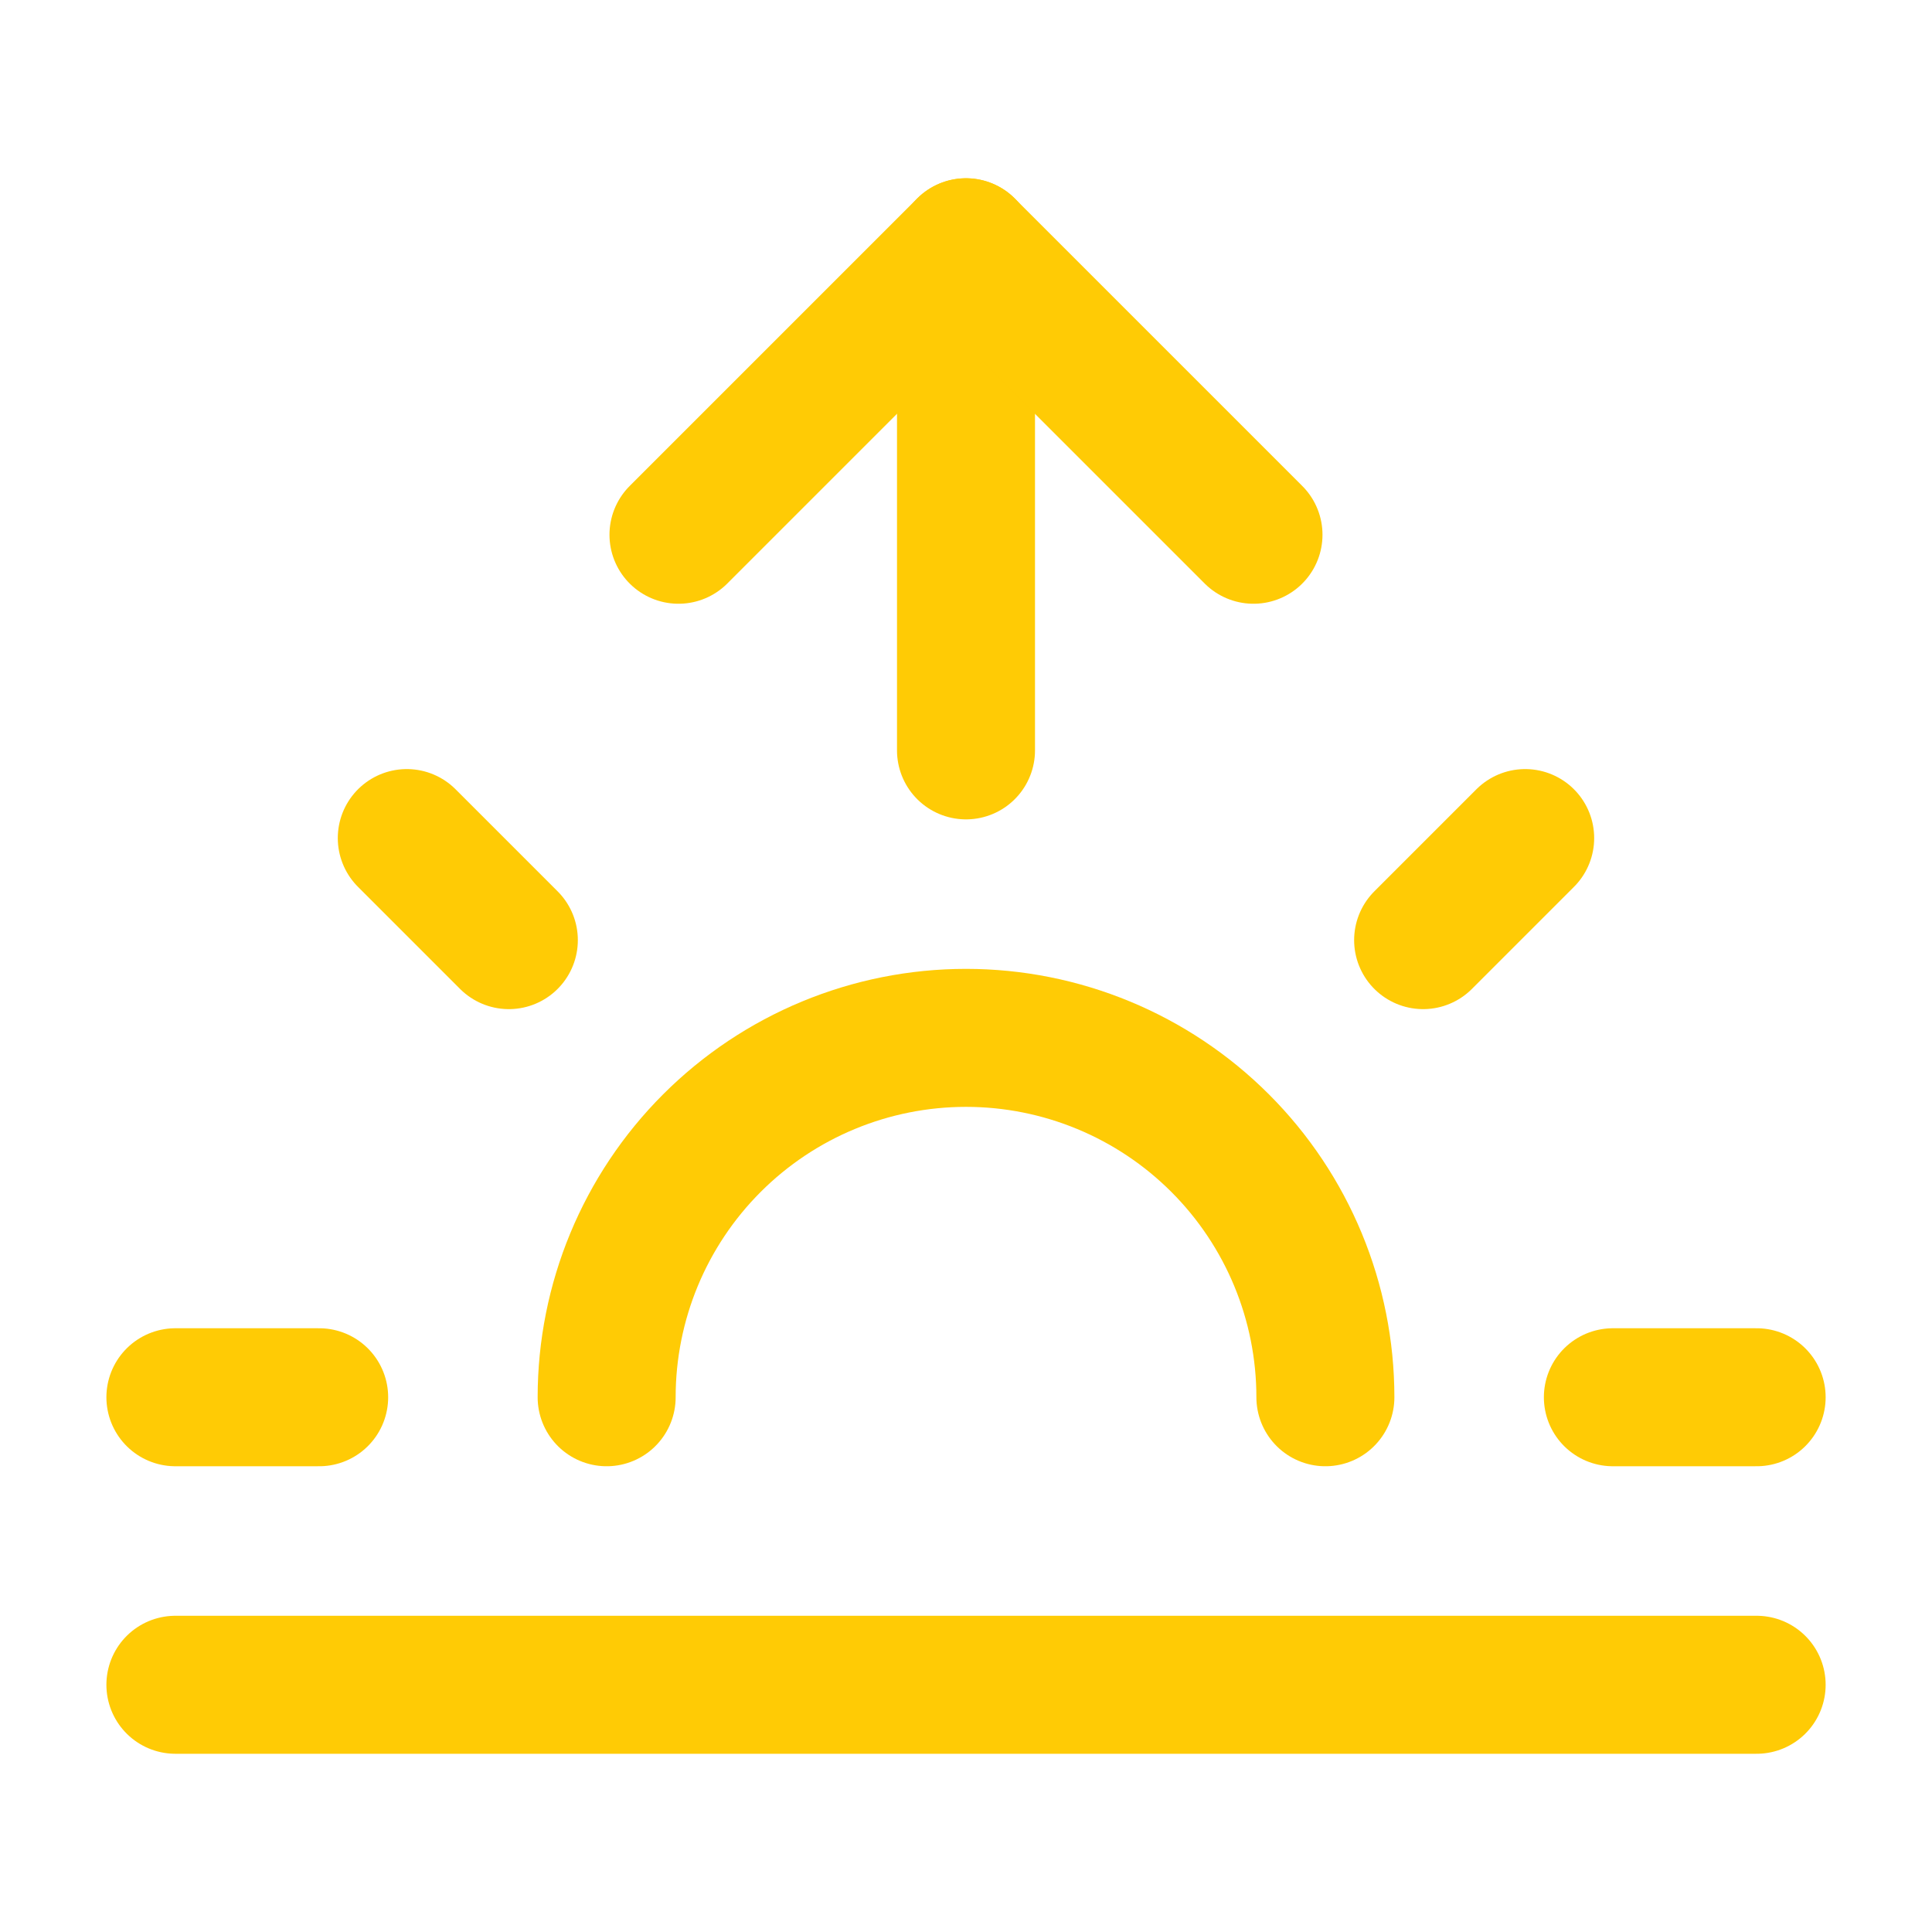 <svg width="56" height="56" viewBox="0 0 56 56" fill="none" xmlns="http://www.w3.org/2000/svg">
<path d="M50.917 48.834H5.084" stroke="#FFCB05" stroke-width="4" stroke-linecap="round" stroke-linejoin="round"/>
<path d="M46.75 40.5H50.917" stroke="#FFCB05" stroke-width="4" stroke-linecap="round" stroke-linejoin="round"/>
<path d="M5.084 40.5H9.251" stroke="#FFCB05" stroke-width="4" stroke-linecap="round" stroke-linejoin="round"/>
<path d="M38.417 40.5C38.417 37.737 37.32 35.088 35.366 33.134C33.413 31.181 30.763 30.083 28.001 30.083C25.238 30.083 22.588 31.181 20.635 33.134C18.681 35.088 17.584 37.737 17.584 40.5" stroke="#FFCB05" stroke-width="4" stroke-linecap="round" stroke-linejoin="round"/>
<path d="M41.25 27.25L44.208 24.292" stroke="#FFCB05" stroke-width="4" stroke-linecap="round" stroke-linejoin="round"/>
<path d="M11.791 24.292L14.749 27.25" stroke="#FFCB05" stroke-width="4" stroke-linecap="round" stroke-linejoin="round"/>
<path d="M28 7.167V21.75" stroke="#FFCB05" stroke-width="4" stroke-linecap="round" stroke-linejoin="round"/>
<path d="M19.666 15.5L27.999 7.167L36.333 15.5" stroke="#FFCB05" stroke-width="4" stroke-linecap="round" stroke-linejoin="round"/>
</svg>
